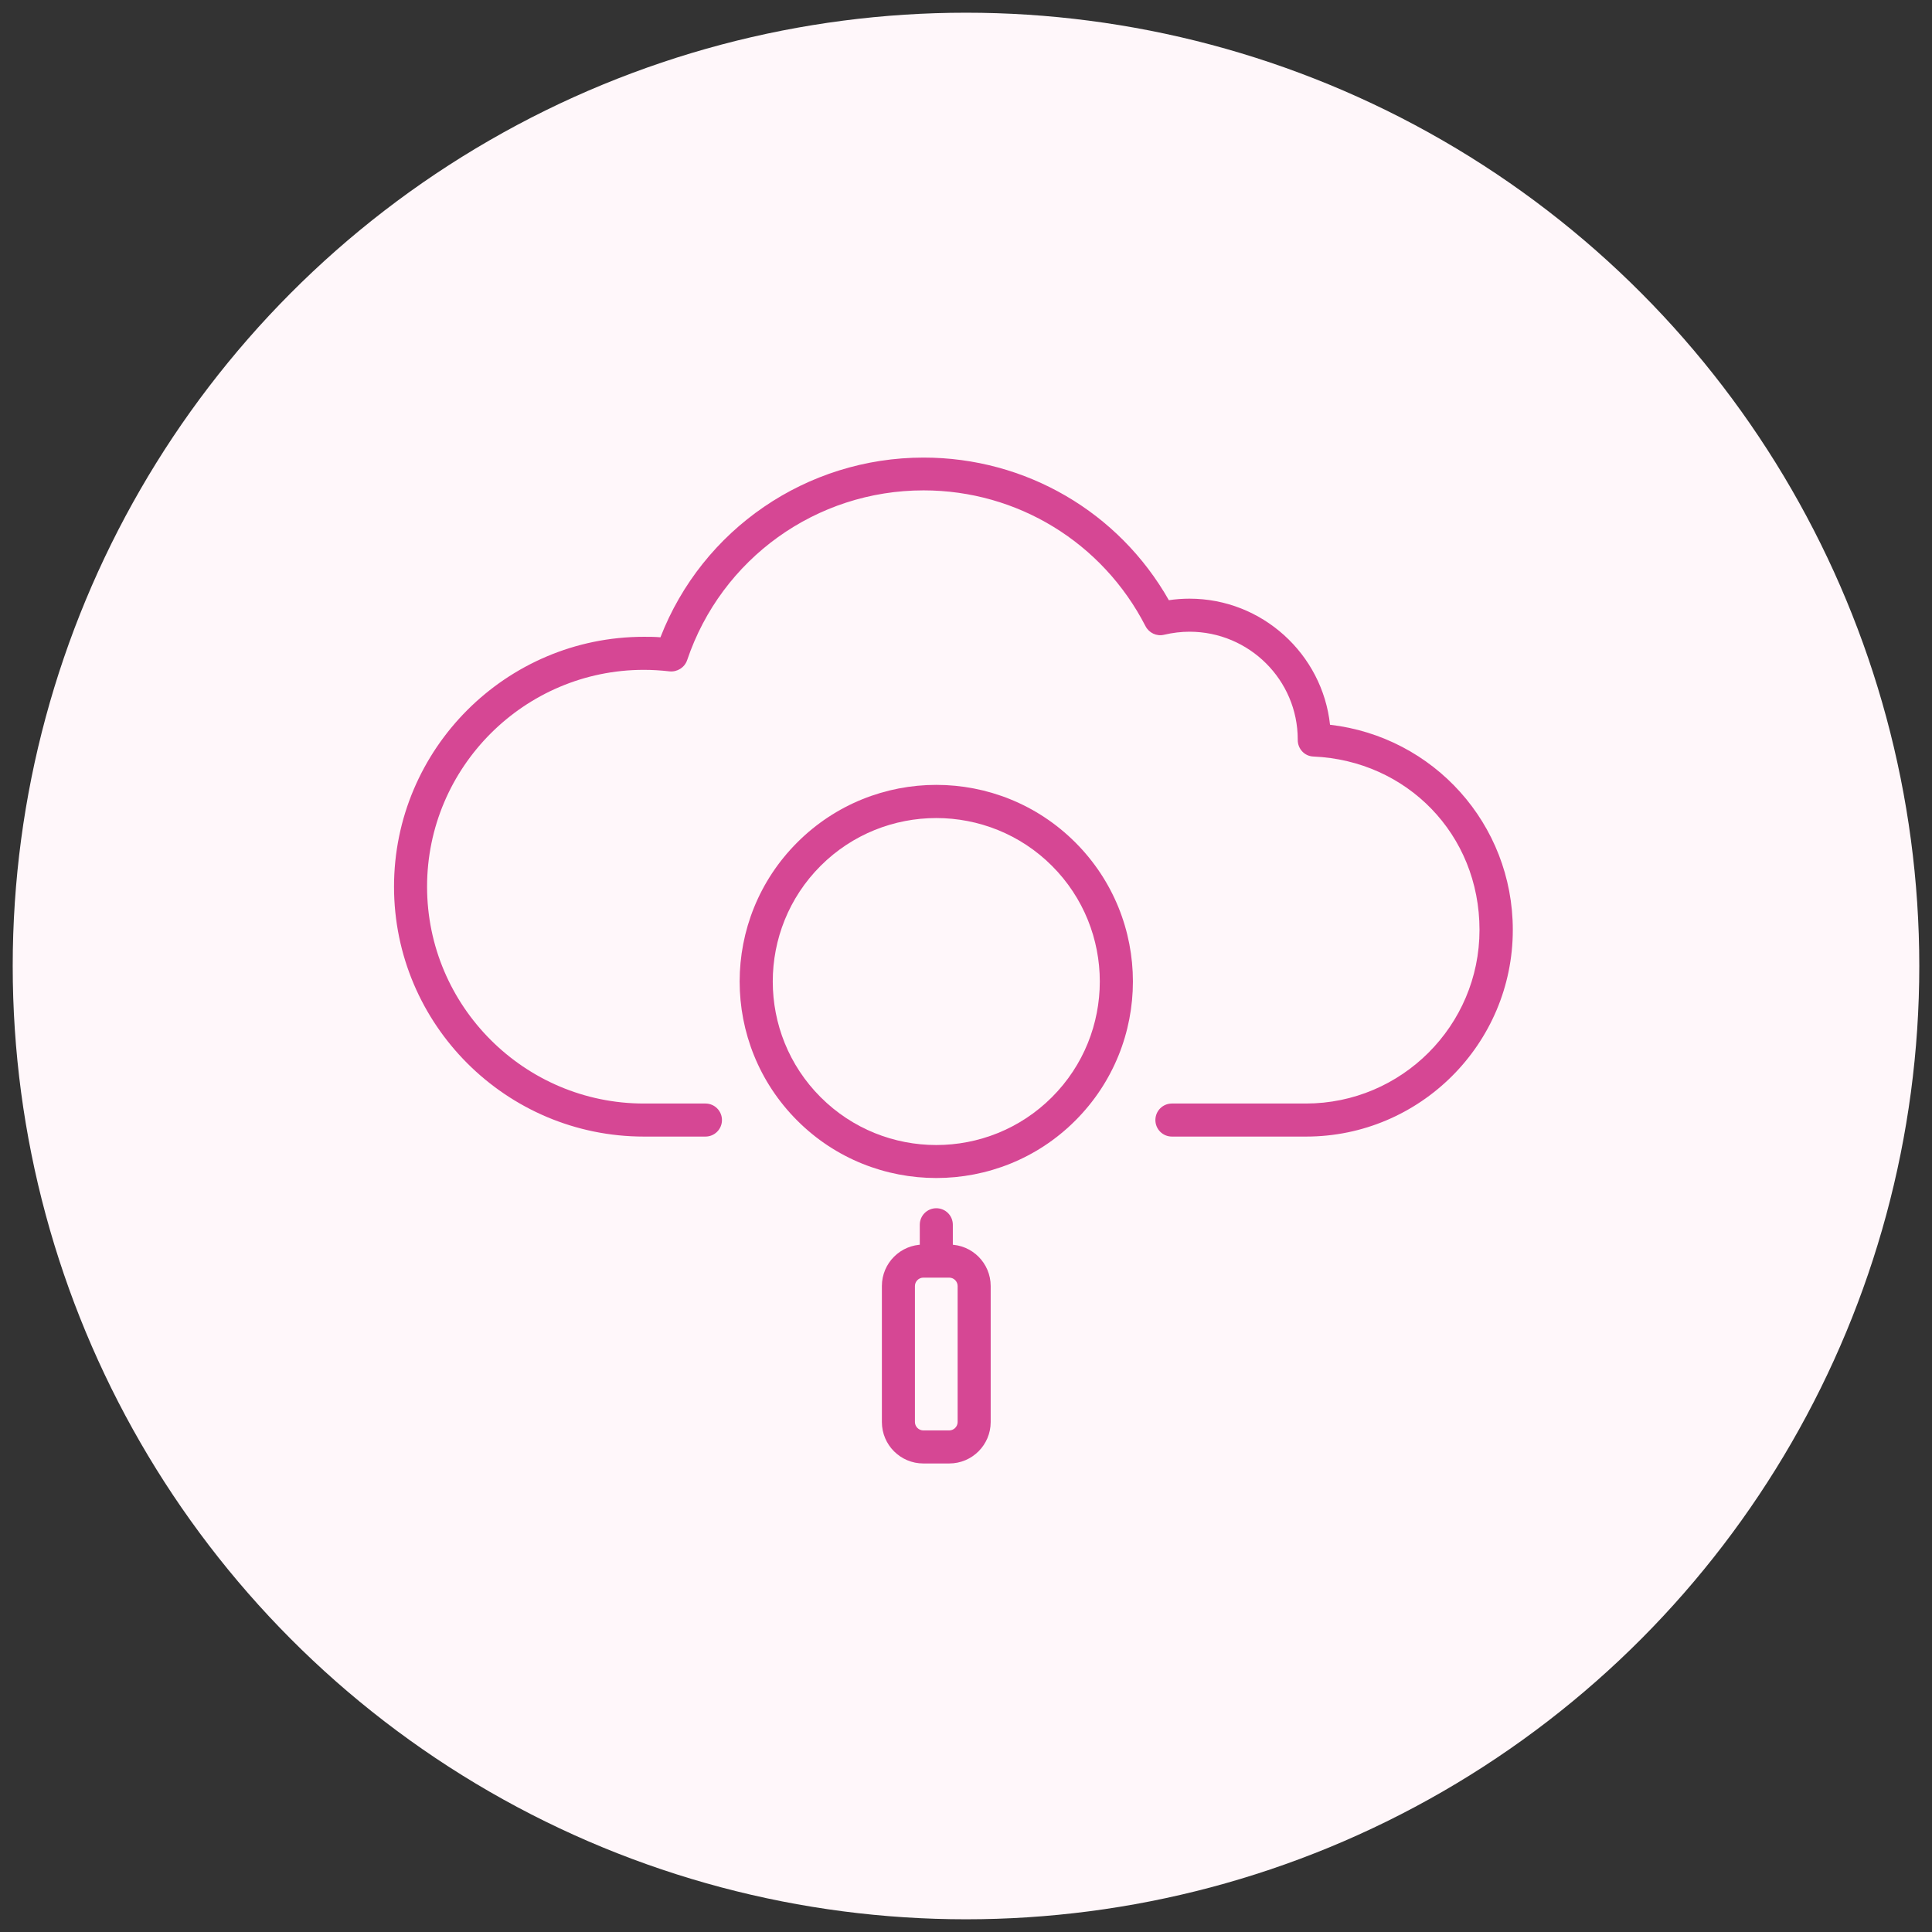 <svg width="76" height="76" viewBox="0 0 76 76" fill="none" xmlns="http://www.w3.org/2000/svg">
<rect x="0" y="0" width="76" height="76" fill="#333333" stroke="none"/>
<circle cx="38" cy="38" r="37.5" fill="#FFF7FA"/>
<g clip-path="url(#clip0_22720_100281)">
<path d="M51.37 44.71H46.1C45.74 44.71 45.45 44.42 45.45 44.06C45.45 43.7 45.74 43.41 46.1 43.41H51.37C55.13 43.41 58.2 40.35 58.2 36.58C58.2 32.81 55.33 29.92 51.67 29.76C51.32 29.75 51.05 29.46 51.05 29.11C51.05 29.11 51.05 29.1 51.05 29.09C51.05 26.75 49.14 24.85 46.79 24.85C46.47 24.85 46.13 24.89 45.79 24.97C45.5 25.04 45.2 24.9 45.06 24.63C43.37 21.34 40.02 19.29 36.33 19.29C32.11 19.29 28.38 21.97 27.03 25.97C26.93 26.26 26.64 26.44 26.34 26.41C25.99 26.37 25.65 26.35 25.33 26.35C20.63 26.35 16.8 30.18 16.8 34.88C16.8 39.58 20.63 43.41 25.33 43.41H27.75C28.11 43.41 28.4 43.7 28.4 44.06C28.4 44.42 28.11 44.71 27.75 44.71H25.33C19.91 44.71 15.5 40.3 15.5 34.88C15.5 29.46 19.91 25.05 25.33 25.05C25.54 25.05 25.76 25.05 25.98 25.07C27.63 20.82 31.73 18 36.33 18C40.35 18 44.01 20.14 45.98 23.61C46.25 23.57 46.52 23.55 46.79 23.55C49.65 23.55 52.02 25.73 52.32 28.51C56.39 28.98 59.51 32.41 59.51 36.58C59.51 41.06 55.86 44.71 51.38 44.71H51.37Z" fill="#D64794"/>
<path d="M36.831 46.34C34.851 46.34 32.871 45.59 31.361 44.08C28.341 41.06 28.341 36.16 31.361 33.14C34.381 30.12 39.281 30.12 42.301 33.14C45.321 36.16 45.321 41.06 42.301 44.08C40.791 45.59 38.811 46.34 36.831 46.34ZM36.831 32.18C35.181 32.18 33.531 32.81 32.281 34.06C29.771 36.57 29.771 40.65 32.281 43.16C34.791 45.67 38.871 45.67 41.381 43.16C43.891 40.65 43.891 36.57 41.381 34.06C40.131 32.81 38.481 32.18 36.831 32.18Z" fill="#D64794"/>
<path d="M36.832 50.249C36.472 50.249 36.182 49.959 36.182 49.599V48.179C36.182 47.819 36.472 47.529 36.832 47.529C37.192 47.529 37.482 47.819 37.482 48.179V49.599C37.482 49.959 37.192 50.249 36.832 50.249Z" fill="#D64794"/>
<path d="M37.341 57.569H36.321C35.421 57.569 34.691 56.839 34.691 55.939V50.589C34.691 49.689 35.421 48.959 36.321 48.959H37.341C38.241 48.959 38.971 49.689 38.971 50.589V55.939C38.971 56.839 38.241 57.569 37.341 57.569ZM36.321 50.259C36.141 50.259 35.991 50.409 35.991 50.589V55.939C35.991 56.119 36.141 56.269 36.321 56.269H37.341C37.521 56.269 37.671 56.119 37.671 55.939V50.589C37.671 50.409 37.521 50.259 37.341 50.259H36.321Z" fill="#D64794"/>
</g>
<defs>
<clipPath id="clip0_22720_100281">
<rect width="44" height="39.57" fill="white" transform="translate(15.5 18)"/>
</clipPath>
</defs>
</svg>
